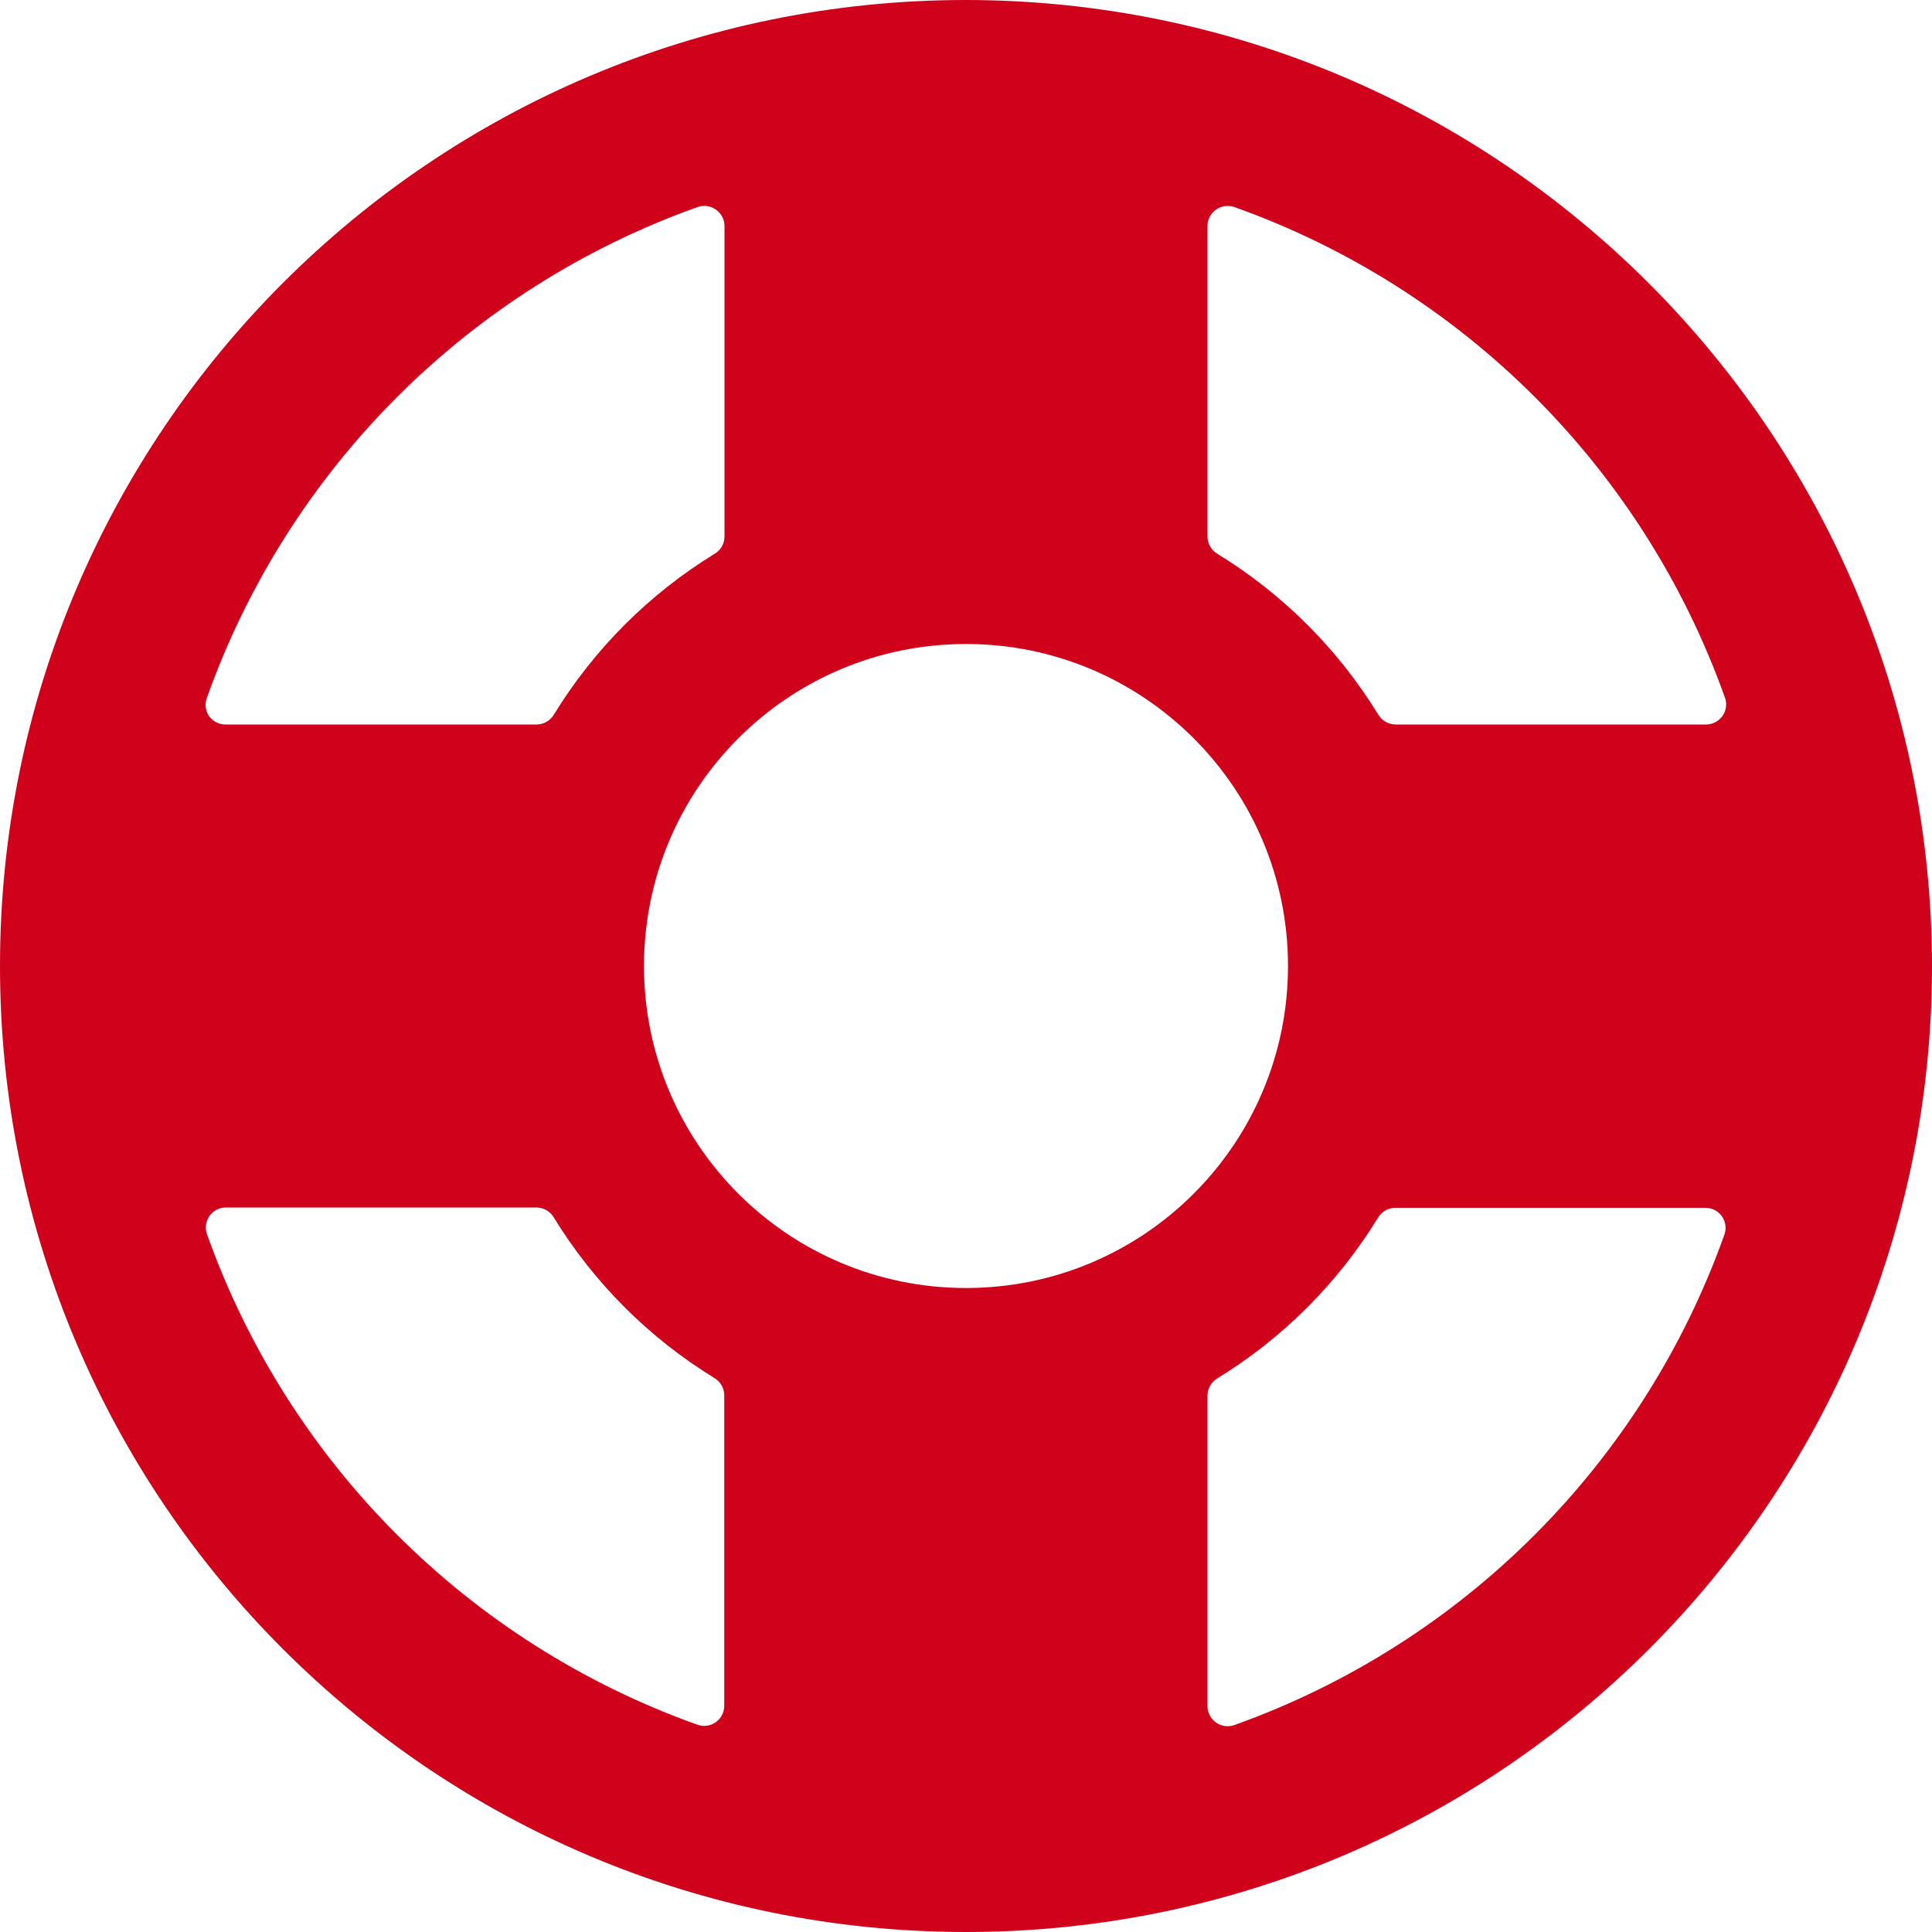 <?xml version="1.0" encoding="UTF-8"?> <svg xmlns="http://www.w3.org/2000/svg" xmlns:xlink="http://www.w3.org/1999/xlink" width="48px" height="48px" viewBox="0 0 48 48" version="1.1"><!-- Generator: Sketch 52.3 (67297) - http://www.bohemiancoding.com/sketch --><title>icon/red/help-wheel</title><desc>Created with Sketch.</desc><g id="icon/red/help-wheel" stroke="none" stroke-width="1" fill="none" fill-rule="evenodd"><path d="M24,-1.35525272e-20 L24,2.13161872e-14 C10.745,5.79388021e-07 -1.049074e-06,10.745 -1.049074e-06,24 C-4.69686001e-07,37.255 10.745,48 24,48 C37.255,48 48,37.255 48,24 L48,24 C47.986,10.751 37.249,0.014 24,-4.531e-05 L24,-1.35525272e-20 Z M42.856,17.332 C42.949,17.592 42.813,17.878 42.553,17.971 C42.499,17.99 42.443,18 42.386,18 L34.674,18 C34.499,17.999 34.338,17.908 34.246,17.76 L34.246,17.76 C33.247,16.129 31.877,14.759 30.246,13.76 C30.094,13.669 30.001,13.505 30,13.328 L30,5.616 L30,5.616 C30.001,5.339 30.227,5.115 30.504,5.116 C30.56,5.116 30.615,5.126 30.668,5.144 L30.668,5.144 C36.355,7.171 40.83,11.647 42.856,17.334 L42.856,17.332 Z M24,32 L24,32 C19.582,32 16,28.418 16,24 C16,19.582 19.582,16 24,16 C28.418,16 32,19.582 32,24 L32,24 C32,28.418 28.418,32 24,32 L24,32 Z M17.332,5.144 C17.594,5.052 17.88,5.19 17.972,5.452 C17.99,5.505 18,5.56 18,5.616 L18,13.328 L18,13.328 C18,13.503 17.909,13.665 17.76,13.756 L17.76,13.756 C16.129,14.755 14.759,16.125 13.76,17.756 C13.668,17.908 13.503,18 13.326,18 L5.614,18 C5.452,18.004 5.298,17.93 5.2,17.8 C5.105,17.667 5.082,17.497 5.138,17.344 L5.138,17.344 C7.163,11.651 11.64,7.172 17.332,5.144 L17.332,5.144 Z M5.144,30.668 C5.05,30.409 5.184,30.124 5.442,30.03 C5.497,30.01 5.555,30 5.614,30 L13.326,30 C13.501,30 13.663,30.091 13.754,30.24 L13.754,30.24 C14.753,31.871 16.123,33.241 17.754,34.24 C17.903,34.331 17.994,34.493 17.994,34.668 L17.994,42.38 L17.994,42.38 C17.993,42.656 17.769,42.88 17.493,42.879 C17.436,42.879 17.38,42.869 17.326,42.85 L17.326,42.85 C11.643,40.823 7.171,36.351 5.144,30.668 L5.144,30.668 Z M30.668,42.858 C30.408,42.951 30.122,42.815 30.029,42.555 C30.01,42.501 30,42.445 30,42.388 L30,34.676 L30,34.676 C30,34.501 30.091,34.339 30.24,34.248 L30.24,34.248 C31.871,33.249 33.241,31.879 34.24,30.248 C34.331,30.099 34.493,30.008 34.668,30.008 L42.38,30.008 C42.54,30.01 42.688,30.089 42.78,30.22 C42.874,30.352 42.898,30.522 42.842,30.674 L42.842,30.674 C40.818,36.356 36.348,40.829 30.668,42.858 L30.668,42.858 Z" id="Combined-Shape" fill="#D0021B" fill-rule="nonzero"></path></g></svg> 